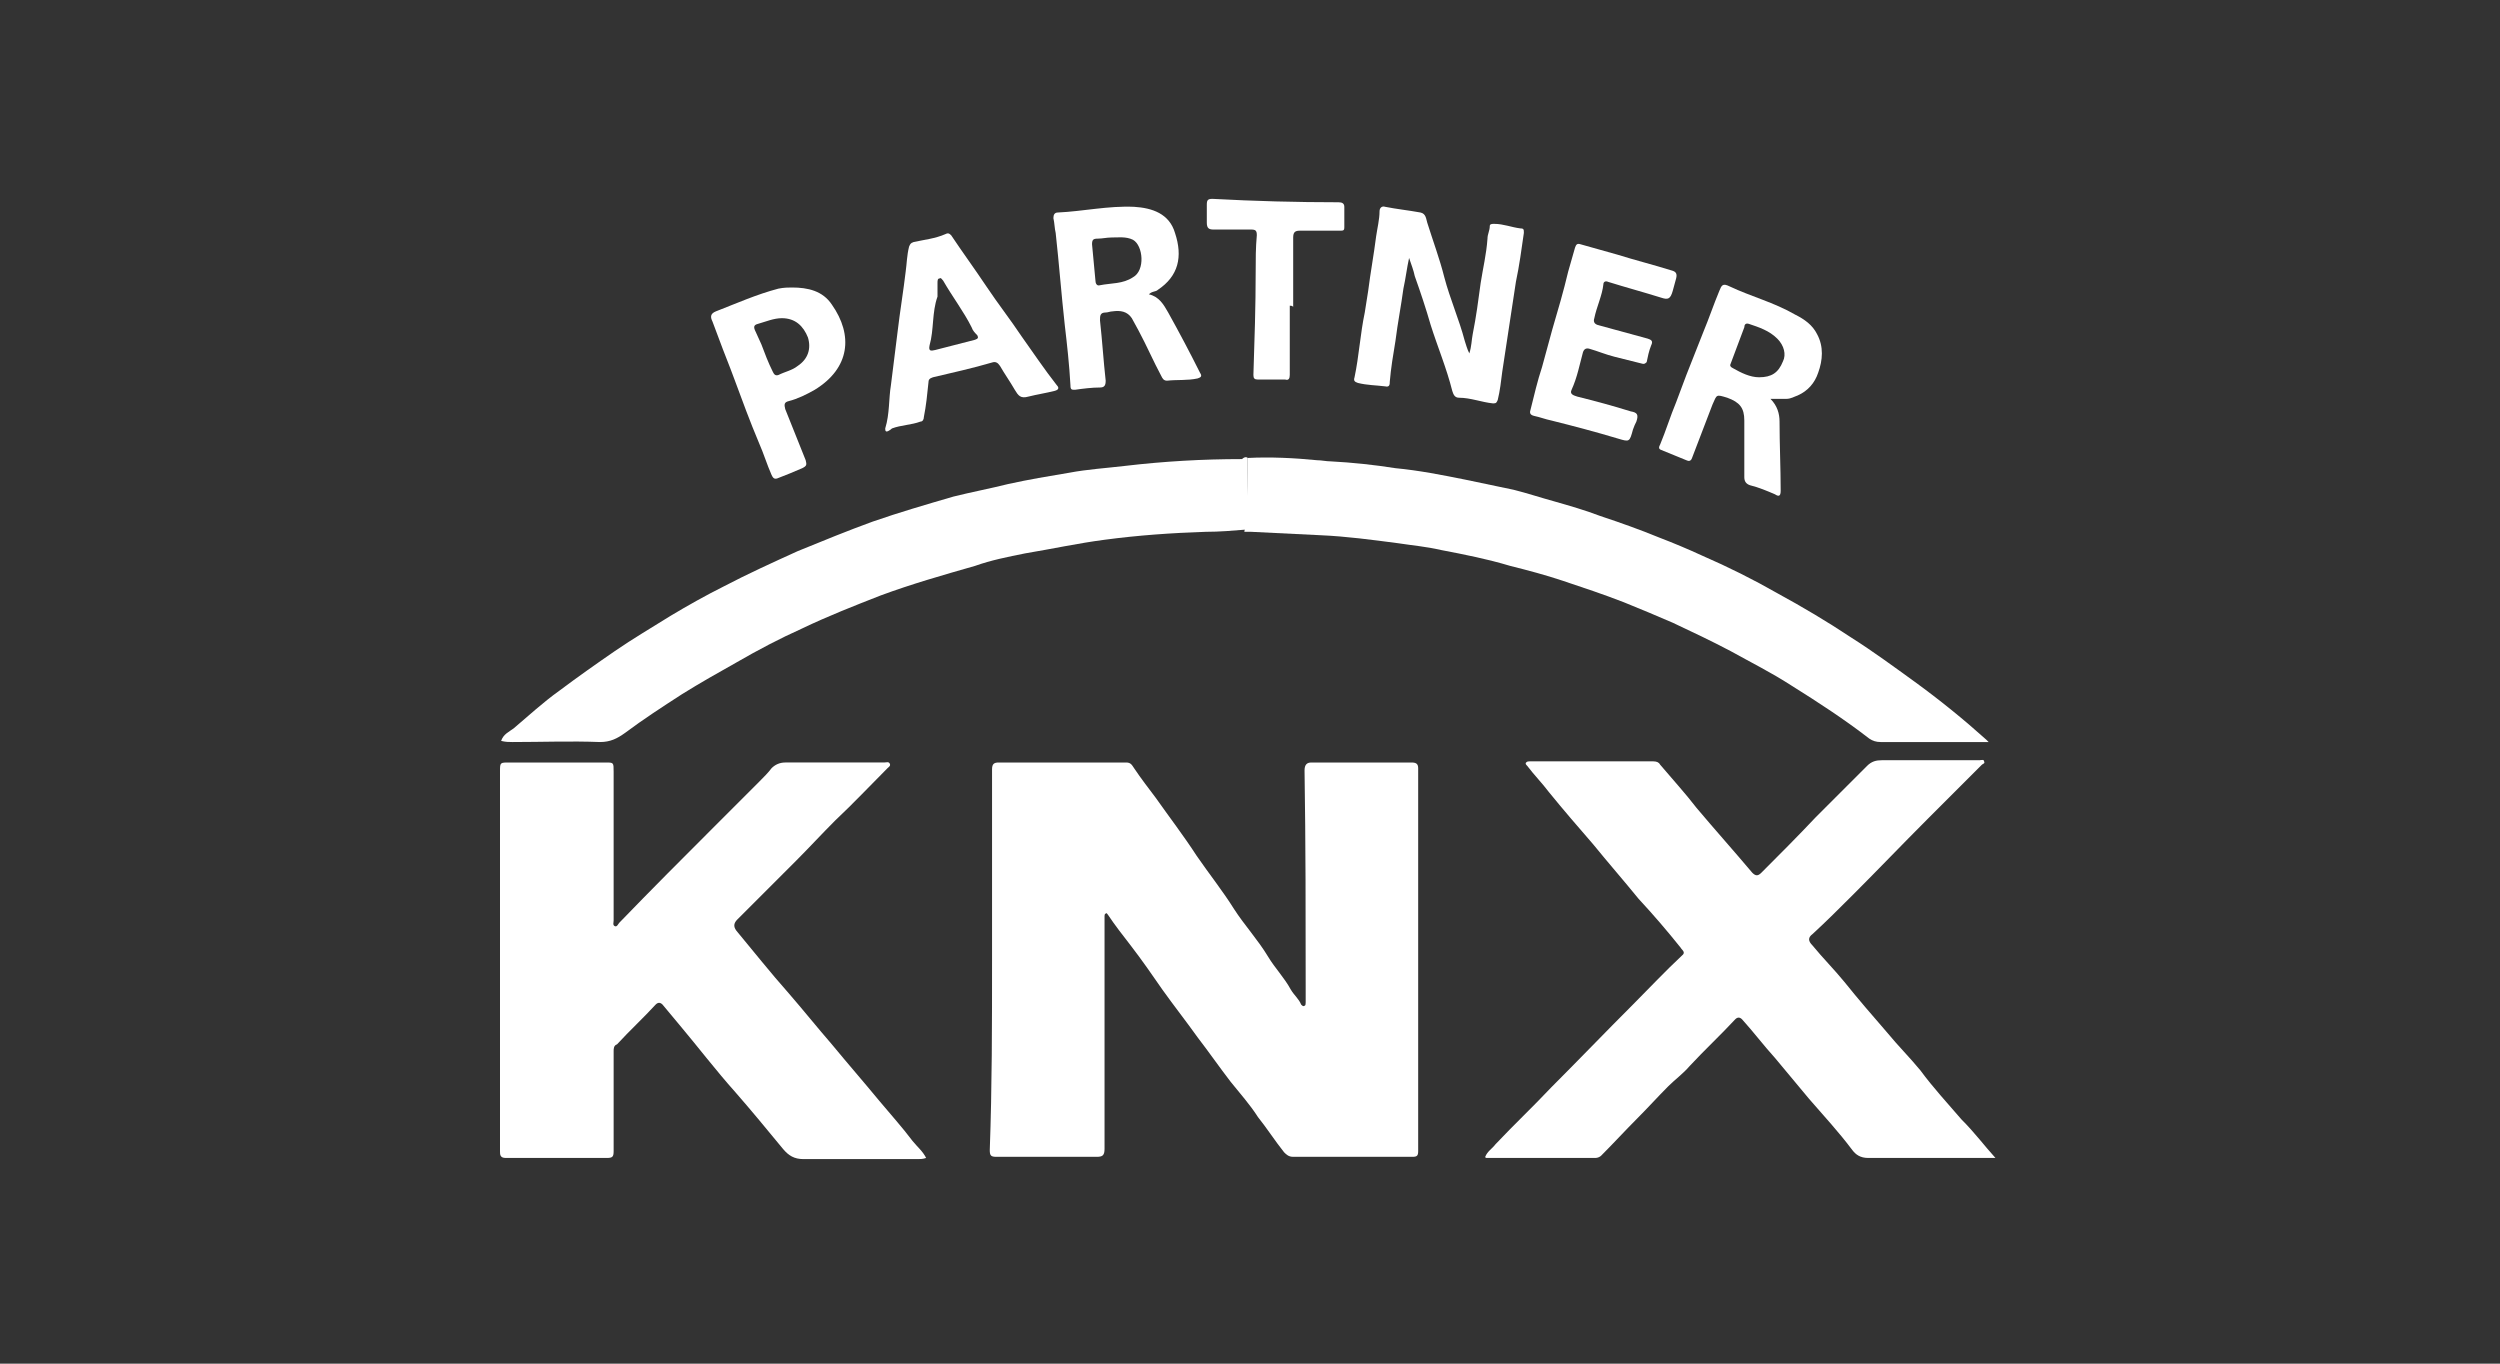 <?xml version="1.0" encoding="utf-8"?>
<!-- Generator: Adobe Illustrator 27.9.0, SVG Export Plug-In . SVG Version: 6.00 Build 0)  -->
<svg version="1.1" id="svg3317" xmlns:svg="http://www.w3.org/2000/svg"
	 xmlns="http://www.w3.org/2000/svg" xmlns:xlink="http://www.w3.org/1999/xlink" x="0px" y="0px" viewBox="0 0 220 120"
	 enable-background="new 0 0 220 120" xml:space="preserve">
<rect x="0" y="0" width="220" height="120" fill="#333333" stroke="none"/>
<path fill="#FFFFFF" d="M87.3,84.5c0-5.6,0-11.2,0-16.8c0-0.5,0.2-0.6,0.6-0.6c3.7,0,7.4,0,11.2,0c0.4,0,0.5,0.2,0.7,0.5
	c0.6,0.9,1.3,1.8,1.9,2.6c1.2,1.7,2.5,3.4,3.6,5.1c1.1,1.6,2.3,3.1,3.3,4.7c0.9,1.4,2.1,2.7,3,4.2c0.6,1,1.4,1.8,2,2.9
	c0.3,0.5,0.7,0.8,0.9,1.3c0.1,0.1,0.2,0.2,0.3,0.1c0.1,0,0.1-0.2,0.1-0.3c0-0.4,0-0.8,0-1.2c0-6.4,0-12.8-0.1-19.2
	c0-0.5,0.2-0.7,0.6-0.7c2.9,0,5.9,0,8.8,0c0.4,0,0.6,0.1,0.6,0.5c0,11.2,0,22.5,0,33.7c0,0.4-0.1,0.5-0.5,0.5c-3.5,0-7,0-10.5,0
	c-0.4,0-0.6-0.2-0.8-0.4c-0.8-1-1.5-2.1-2.3-3.1c-0.7-1.1-1.6-2.1-2.4-3.1c-1-1.3-1.9-2.6-2.9-3.9c-1-1.4-2.1-2.8-3.1-4.2
	c-0.9-1.3-1.8-2.6-2.8-3.9c-0.7-0.9-1.4-1.8-2-2.7c-0.1-0.1-0.1-0.2-0.2-0.1c-0.1,0-0.1,0.2-0.1,0.2c0,0.1,0,0.3,0,0.4
	c0,6.7,0,13.4,0,20.1c0,0.6-0.2,0.7-0.7,0.7c-2.9,0-5.9,0-8.8,0c-0.5,0-0.6-0.1-0.6-0.6C87.3,95.7,87.3,90.1,87.3,84.5z"/>
<path fill="#FFFFFF" d="M81.5,101.9c-0.3,0.1-0.5,0.1-0.7,0.1c-3.4,0-6.8,0-10.1,0c-0.8,0-1.3-0.3-1.8-0.9c-1.4-1.7-2.8-3.4-4.2-5
	c-1.7-1.9-3.3-4-4.9-5.9c-0.5-0.6-1-1.2-1.5-1.8c-0.2-0.2-0.4-0.2-0.6,0c-1.1,1.2-2.3,2.3-3.4,3.5C54,92,54,92.3,54,92.5
	c0,2.9,0,5.9,0,8.8c0,0.5-0.1,0.6-0.6,0.6c-3,0-5.9,0-8.9,0c-0.5,0-0.5-0.3-0.5-0.6c0-5.8,0-11.7,0-17.5c0-5.3,0-10.6,0-15.9
	c0-0.8,0-0.8,0.8-0.8c2.8,0,5.7,0,8.5,0c0.7,0,0.7,0,0.7,0.8c0,4.4,0,8.7,0,13.1c0,0.2-0.1,0.4,0.1,0.5c0.2,0.1,0.3-0.2,0.4-0.3
	c2.8-2.9,5.7-5.8,8.5-8.6c1.3-1.3,2.5-2.5,3.8-3.8c0.4-0.4,0.8-0.8,1.1-1.2c0.3-0.3,0.7-0.5,1.2-0.5c2.8,0,5.5,0,8.3,0
	c0.1,0,0.3,0,0.4,0c0.2,0,0.4-0.1,0.5,0.1s-0.1,0.3-0.2,0.4c-1.5,1.5-3,3.1-4.6,4.6c-1.2,1.2-2.3,2.4-3.4,3.5
	c-1.7,1.7-3.5,3.5-5.2,5.2c-0.3,0.3-0.4,0.6-0.1,1c1.5,1.8,3,3.7,4.6,5.5c1.3,1.5,2.5,3,3.8,4.5c1.4,1.7,2.8,3.3,4.2,5
	c1,1.2,2,2.3,2.9,3.5C80.7,100.9,81.2,101.3,81.5,101.9z"/>
<path fill="#FFFFFF" d="M175.6,101.9c-0.8,0-1.4,0-2.1,0c-3,0-6.1,0-9.1,0c-0.7,0-1.1-0.3-1.4-0.7c-1.2-1.6-2.5-3-3.8-4.5
	c-1-1.2-2-2.4-3-3.6c-1-1.1-1.9-2.3-2.9-3.4c-0.2-0.2-0.4-0.2-0.6,0c-1.3,1.4-2.7,2.7-4,4.1c-0.6,0.7-1.3,1.2-1.9,1.8
	c-0.9,0.9-1.8,1.9-2.7,2.8c-1.1,1.1-2.1,2.2-3.2,3.3c-0.1,0.1-0.3,0.2-0.5,0.2c-3.2,0-6.4,0-9.6,0c0,0-0.1,0-0.1-0.1
	c0.2-0.5,0.6-0.7,0.9-1.1c1.6-1.7,3.3-3.3,4.9-5c2.4-2.4,4.8-4.9,7.2-7.3c1.4-1.4,2.8-2.9,4.3-4.3c0.4-0.3,0-0.5-0.1-0.7
	c-1.2-1.5-2.4-2.9-3.7-4.3c-1.3-1.6-2.7-3.2-4-4.8c-1.3-1.5-2.6-3-3.9-4.6c-0.6-0.8-1.3-1.5-1.9-2.3c-0.1-0.1-0.2-0.2-0.1-0.3
	c0.1-0.1,0.2-0.1,0.3-0.1c3.6,0,7.3,0,10.9,0c0.3,0,0.5,0.1,0.6,0.3c1.1,1.3,2.2,2.5,3.2,3.8c1.6,1.9,3.3,3.8,4.9,5.7
	c0.3,0.3,0.5,0.3,0.8,0c1.6-1.6,3.2-3.2,4.8-4.9c1.5-1.5,3-3,4.5-4.5c0.4-0.4,0.8-0.5,1.3-0.5c2.9,0,5.8,0,8.6,0
	c0.1,0,0.4-0.1,0.4,0.1c0.1,0.2-0.1,0.2-0.2,0.3c-1.6,1.6-3.2,3.2-4.8,4.8c-2.2,2.2-4.3,4.4-6.5,6.6c-1.2,1.2-2.4,2.4-3.6,3.5
	c-0.4,0.3-0.4,0.6,0,1c0.9,1.1,1.9,2.1,2.8,3.2c1.2,1.5,2.5,3,3.8,4.5c0.9,1.1,2,2.2,2.9,3.3c1.1,1.5,2.4,2.9,3.6,4.3
	C173.8,99.7,174.6,100.8,175.6,101.9z"/>
<path fill="#FFFFFF" d="M109.8,40.3c2-0.1,4.1,0,6.1,0.2c0.4,0,0.8,0.1,1.2,0.1c1.9,0.1,3.8,0.3,5.7,0.6c2.1,0.2,4.1,0.6,6.1,1
	c1.4,0.3,2.9,0.6,4.3,0.9c1.2,0.3,2.4,0.7,3.5,1c1.4,0.4,2.8,0.8,4.1,1.3c1.8,0.6,3.5,1.2,5.2,1.9c1.3,0.5,2.5,1,3.8,1.6
	c2.3,1,4.5,2.1,6.6,3.3c2.2,1.2,4.4,2.5,6.5,3.9c1.9,1.2,3.8,2.6,5.6,3.9c2.2,1.6,4.3,3.3,6.3,5.1c0,0,0.1,0.1,0.2,0.2
	c-0.3,0-0.6,0-0.9,0c-2.9,0-5.7,0-8.6,0c-0.4,0-0.7-0.1-1-0.3c-2.2-1.7-4.5-3.2-6.9-4.7c-1.7-1.1-3.5-2-5.3-3
	c-1.7-0.9-3.4-1.7-5.1-2.5c-1.4-0.6-2.8-1.2-4.3-1.8c-1.8-0.7-3.6-1.3-5.4-1.9c-1.5-0.5-3-0.9-4.6-1.3c-2-0.6-4-1-6.1-1.4
	c-1.3-0.3-2.5-0.4-3.8-0.6c-2.3-0.3-4.5-0.6-6.8-0.7c-2-0.1-4.1-0.2-6.1-0.3c-0.2,0-0.4,0-0.6,0c0.1-0.4,0.1-0.8,0.1-1.3
	C109.8,43.6,109.8,41.9,109.8,40.3z"/>
<path fill="#FFFFFF" d="M109.8,40.3c0,1.7,0,3.3,0,5c0,0.4,0,0.9-0.1,1.3c-1.2,0.1-2.4,0.2-3.6,0.2c-3,0.1-5.9,0.3-8.9,0.7
	c-2.3,0.3-4.6,0.8-7,1.2c-1.5,0.3-3,0.6-4.4,1.1c-2.8,0.8-5.6,1.6-8.3,2.6c-2.3,0.9-4.6,1.8-6.9,2.9c-2,0.9-3.9,1.9-5.8,3
	c-1.6,0.9-3.2,1.8-4.8,2.8c-1.7,1.1-3.4,2.2-5,3.4c-0.7,0.5-1.3,0.8-2.2,0.8c-2.6-0.1-5.1,0-7.7,0c-0.3,0-0.6,0-1-0.1
	c0.2-0.6,0.7-0.8,1.1-1.1c1.3-1.1,2.6-2.3,4-3.3c1.6-1.2,3.3-2.4,4.9-3.5c1.6-1.1,3.3-2.1,4.9-3.1c1.5-0.9,3.1-1.8,4.7-2.6
	c2.1-1.1,4.3-2.1,6.5-3.1c2.2-0.9,4.4-1.8,6.6-2.6c2.3-0.8,4.7-1.5,7.1-2.2c1.6-0.4,3.2-0.7,4.8-1.1c1.8-0.4,3.6-0.7,5.4-1
	c1.6-0.3,3.2-0.4,4.9-0.6c3.4-0.4,6.8-0.6,10.3-0.6C109.5,40.2,109.7,40.2,109.8,40.3z"/>
<path fill="#FFFFFF" d="M124,22.7c-0.2,0.9-0.3,1.8-0.5,2.7c-0.2,1.5-0.5,3-0.7,4.6c-0.2,1.2-0.4,2.4-0.5,3.6c0,0.2,0,0.5-0.4,0.4
	c-0.8-0.1-1.6-0.1-2.4-0.3c-0.3-0.1-0.4-0.2-0.3-0.5c0.4-1.9,0.5-3.8,0.9-5.7c0.1-0.6,0.2-1.3,0.3-1.9c0.2-1.6,0.5-3.2,0.7-4.8
	c0.1-0.7,0.3-1.5,0.3-2.2c0-0.3,0.2-0.5,0.5-0.4c1,0.2,2,0.3,3.1,0.5c0.5,0.1,0.5,0.6,0.6,0.9c0.5,1.6,1.1,3.2,1.5,4.8
	c0.5,1.9,1.3,3.7,1.8,5.6c0.1,0.3,0.2,0.7,0.4,1.1c0.2-0.6,0.2-1.2,0.3-1.7c0.3-1.5,0.5-3,0.7-4.5c0.2-1.3,0.5-2.5,0.6-3.9
	c0-0.4,0.2-0.7,0.2-1.1c0-0.2,0.2-0.2,0.4-0.2c0.8,0,1.5,0.3,2.3,0.4c0.3,0,0.3,0.1,0.3,0.4c-0.2,1.4-0.4,2.9-0.7,4.3
	c-0.4,2.6-0.8,5.3-1.2,7.9c-0.1,0.8-0.2,1.7-0.4,2.5c-0.1,0.2-0.1,0.3-0.4,0.3c-1-0.1-2-0.5-3-0.5c-0.4,0-0.5-0.3-0.6-0.6
	c-0.5-2-1.3-3.9-1.9-5.8c-0.4-1.4-0.9-2.9-1.4-4.3C124.4,23.8,124.2,23.3,124,22.7z"/>
<path fill="#FFFFFF" d="M101.1,25.9c0.9,0.2,1.3,0.9,1.7,1.6c1,1.8,1.9,3.5,2.8,5.3c0.2,0.3,0.1,0.4-0.2,0.5
	c-0.9,0.2-1.8,0.1-2.7,0.2c-0.3,0-0.4-0.2-0.5-0.4c-0.7-1.3-1.3-2.7-2-4c-0.2-0.4-0.4-0.7-0.6-1.1c-0.4-0.6-1-0.7-1.7-0.6
	c-0.2,0-0.4,0.1-0.6,0.1c-0.5,0-0.5,0.3-0.5,0.7c0.2,1.8,0.3,3.5,0.5,5.3c0,0.4-0.1,0.6-0.5,0.6c-0.7,0-1.5,0.1-2.2,0.2
	c-0.3,0-0.4,0-0.4-0.4c-0.1-1.8-0.3-3.6-0.5-5.3c-0.3-2.7-0.5-5.4-0.8-8.1c-0.1-0.4-0.1-0.9-0.2-1.3c0-0.3,0.1-0.5,0.4-0.5
	c2.2-0.1,4.4-0.6,6.7-0.5c1.6,0.1,3.1,0.6,3.6,2.3c0.7,2.1,0.3,3.8-1.5,5C101.7,25.7,101.4,25.6,101.1,25.9z M97.8,20.9
	c-0.4,0-0.8,0.1-1.2,0.1c-0.4,0-0.5,0.1-0.5,0.5c0.1,1.1,0.2,2.1,0.3,3.2c0,0.2,0.1,0.5,0.4,0.4c1-0.2,2-0.1,2.9-0.7
	c1.1-0.6,0.9-2.8,0-3.3C99.1,20.8,98.4,20.9,97.8,20.9z"/>
<path fill="#FFFFFF" d="M155.8,35.1c0.6,0.6,0.8,1.3,0.8,2c0,2,0.1,4.1,0.1,6.1c0,0.5-0.2,0.5-0.5,0.3c-0.7-0.3-1.4-0.6-2.2-0.8
	c-0.3-0.1-0.5-0.3-0.5-0.7c0-1.7,0-3.3,0-5c0-1.1-0.4-1.6-1.5-2c-1-0.3-0.9-0.3-1.3,0.6c-0.6,1.6-1.2,3.1-1.8,4.7
	c-0.1,0.3-0.3,0.3-0.5,0.2c-0.7-0.3-1.5-0.6-2.2-0.9c-0.3-0.1-0.2-0.3-0.1-0.5c0.5-1.2,0.9-2.5,1.4-3.7c0.3-0.8,0.6-1.6,0.9-2.4
	c0.5-1.3,1-2.5,1.5-3.8c0.5-1.2,0.9-2.4,1.4-3.6c0.2-0.5,0.3-0.7,0.9-0.4c1.9,0.9,3.9,1.4,5.8,2.5c0.8,0.4,1.5,0.9,1.9,1.7
	c0.6,1.1,0.5,2.3,0.1,3.4c-0.3,0.9-0.9,1.6-1.8,2c-0.3,0.1-0.6,0.3-1,0.3C156.8,35.1,156.3,35.1,155.8,35.1z M154.8,33.2
	c1.1,0,1.7-0.4,2.1-1.4c0.3-0.6,0.1-1.4-0.5-2c-0.7-0.7-1.6-1-2.5-1.3c-0.3-0.1-0.4,0.1-0.4,0.3c-0.4,1.1-0.8,2.1-1.2,3.2
	c-0.1,0.2,0,0.3,0.2,0.4C153.2,32.8,154,33.2,154.8,33.2z"/>
<path fill="#FFFFFF" d="M77.9,37.7c0.4-1.3,0.3-2.6,0.5-3.8c0.2-1.6,0.4-3.2,0.6-4.8c0.2-1.7,0.5-3.5,0.7-5.2
	c0.1-0.7,0.1-1.4,0.3-2.2c0.1-0.2,0.1-0.3,0.4-0.4c0.9-0.2,1.9-0.3,2.8-0.7c0.2-0.1,0.3-0.1,0.5,0.1c1,1.5,2.1,3,3.1,4.5
	s2.1,2.9,3.1,4.4c1,1.4,2,2.9,3.1,4.3c0.2,0.2,0.2,0.4-0.2,0.5c-0.8,0.2-1.5,0.3-2.3,0.5c-0.7,0.2-0.9-0.1-1.2-0.6
	c-0.4-0.7-0.9-1.4-1.3-2.1c-0.2-0.3-0.4-0.4-0.7-0.3c-1.7,0.5-3.5,0.9-5.2,1.3c-0.3,0.1-0.4,0.2-0.4,0.5c-0.1,1-0.2,2-0.4,3
	c0,0.2-0.1,0.4-0.3,0.4c-0.8,0.3-1.7,0.3-2.5,0.6C77.9,38.2,77.9,37.9,77.9,37.7z M81.8,30.4c-0.1,0.5,0.1,0.5,0.5,0.4
	c1.2-0.3,2.3-0.6,3.5-0.9c0.3-0.1,0.3-0.2,0.2-0.4c-0.2-0.2-0.4-0.4-0.5-0.7c-0.7-1.4-1.7-2.7-2.5-4.1c-0.1-0.1-0.2-0.3-0.3-0.2
	c-0.2,0-0.2,0.2-0.2,0.4c0,0.4,0,0.8,0,1.2C82,27.5,82.2,29,81.8,30.4z"/>
<path fill="#FFFFFF" d="M144.5,32c-0.8-0.2-1.6-0.4-2.4-0.6c-0.8-0.2-1.5-0.5-2.2-0.7c-0.3-0.1-0.5,0-0.6,0.3
	c-0.3,1.1-0.5,2.2-1,3.3c-0.2,0.4,0.2,0.5,0.5,0.6c1.6,0.4,3.1,0.8,4.7,1.3c0.6,0.1,0.7,0.3,0.5,0.9c-0.1,0.2-0.2,0.4-0.3,0.7
	c-0.3,1.1-0.3,1.1-1.3,0.8c-2-0.6-3.9-1.1-5.9-1.6c-0.5-0.1-1-0.3-1.5-0.4c-0.4-0.1-0.4-0.3-0.3-0.6c0.3-1.2,0.6-2.5,1-3.7
	c0.3-1.1,0.6-2.2,0.9-3.3c0.5-1.7,1-3.4,1.4-5.1c0.2-0.7,0.4-1.4,0.6-2.1c0.1-0.3,0.2-0.4,0.5-0.3c1.1,0.3,2.1,0.6,3.2,0.9
	c1.6,0.5,3.2,0.9,4.8,1.4c0.4,0.1,0.5,0.3,0.4,0.7c-0.1,0.4-0.2,0.7-0.3,1.1c-0.2,0.7-0.4,0.8-1,0.6c-1.6-0.5-3.1-0.9-4.7-1.4
	c-0.2-0.1-0.4,0-0.4,0.2c-0.1,1-0.6,2-0.8,3c-0.1,0.3,0,0.5,0.3,0.6c1.5,0.4,2.9,0.8,4.4,1.2c0.3,0.1,0.5,0.2,0.3,0.6
	c-0.2,0.5-0.3,1-0.4,1.5C144.9,31.8,144.8,32.1,144.5,32z"/>
<path fill="#FFFFFF" d="M69.7,25.3c1.4,0,2.7,0.3,3.5,1.5c1.9,2.7,1.6,5.6-1.5,7.5c-0.7,0.4-1.5,0.8-2.3,1C69,35.4,69,35.6,69.1,36
	c0.6,1.5,1.2,3,1.8,4.5c0.1,0.4,0.1,0.5-0.3,0.7c-0.7,0.3-1.4,0.6-2.2,0.9c-0.3,0.1-0.4-0.1-0.5-0.3c-0.4-0.9-0.7-1.9-1.1-2.8
	c-0.8-1.9-1.5-3.8-2.2-5.7c-0.4-1.1-0.9-2.3-1.3-3.4c-0.2-0.5-0.4-1.1-0.6-1.6c-0.2-0.4-0.2-0.7,0.3-0.9c1.8-0.7,3.6-1.5,5.5-2
	C69,25.3,69.4,25.3,69.7,25.3z M68.8,28c-0.7,0-1.4,0.3-2.1,0.5c-0.4,0.1-0.4,0.3-0.2,0.7c0.2,0.4,0.3,0.7,0.5,1.1
	c0.3,0.8,0.6,1.6,1,2.4c0.1,0.2,0.2,0.4,0.5,0.3c0.6-0.3,1.2-0.4,1.7-0.8c0.9-0.6,1.2-1.5,0.9-2.5C70.7,28.7,70,28,68.8,28z"/>
<path fill="#FFFFFF" d="M113.5,26.9c0,2,0,4.1,0,6.1c0,0.3-0.1,0.5-0.4,0.4c-0.8,0-1.6,0-2.4,0c-0.3,0-0.4-0.1-0.4-0.4
	c0.1-3,0.2-6.1,0.2-9.1c0-1.1,0-2.1,0.1-3.2c0-0.4-0.1-0.5-0.5-0.5c-1.1,0-2.2,0-3.3,0c-0.4,0-0.6-0.1-0.6-0.6s0-1,0-1.6
	c0-0.4,0.1-0.5,0.5-0.5c3.7,0.2,7.4,0.3,11.1,0.3c0.3,0,0.5,0.1,0.5,0.4c0,0.6,0,1.2,0,1.8c0,0.3-0.1,0.3-0.4,0.3
	c-1.2,0-2.4,0-3.5,0c-0.4,0-0.6,0.1-0.6,0.6c0,2,0,4,0,6.1C113.7,26.9,113.6,26.9,113.5,26.9z"/>
</svg>
